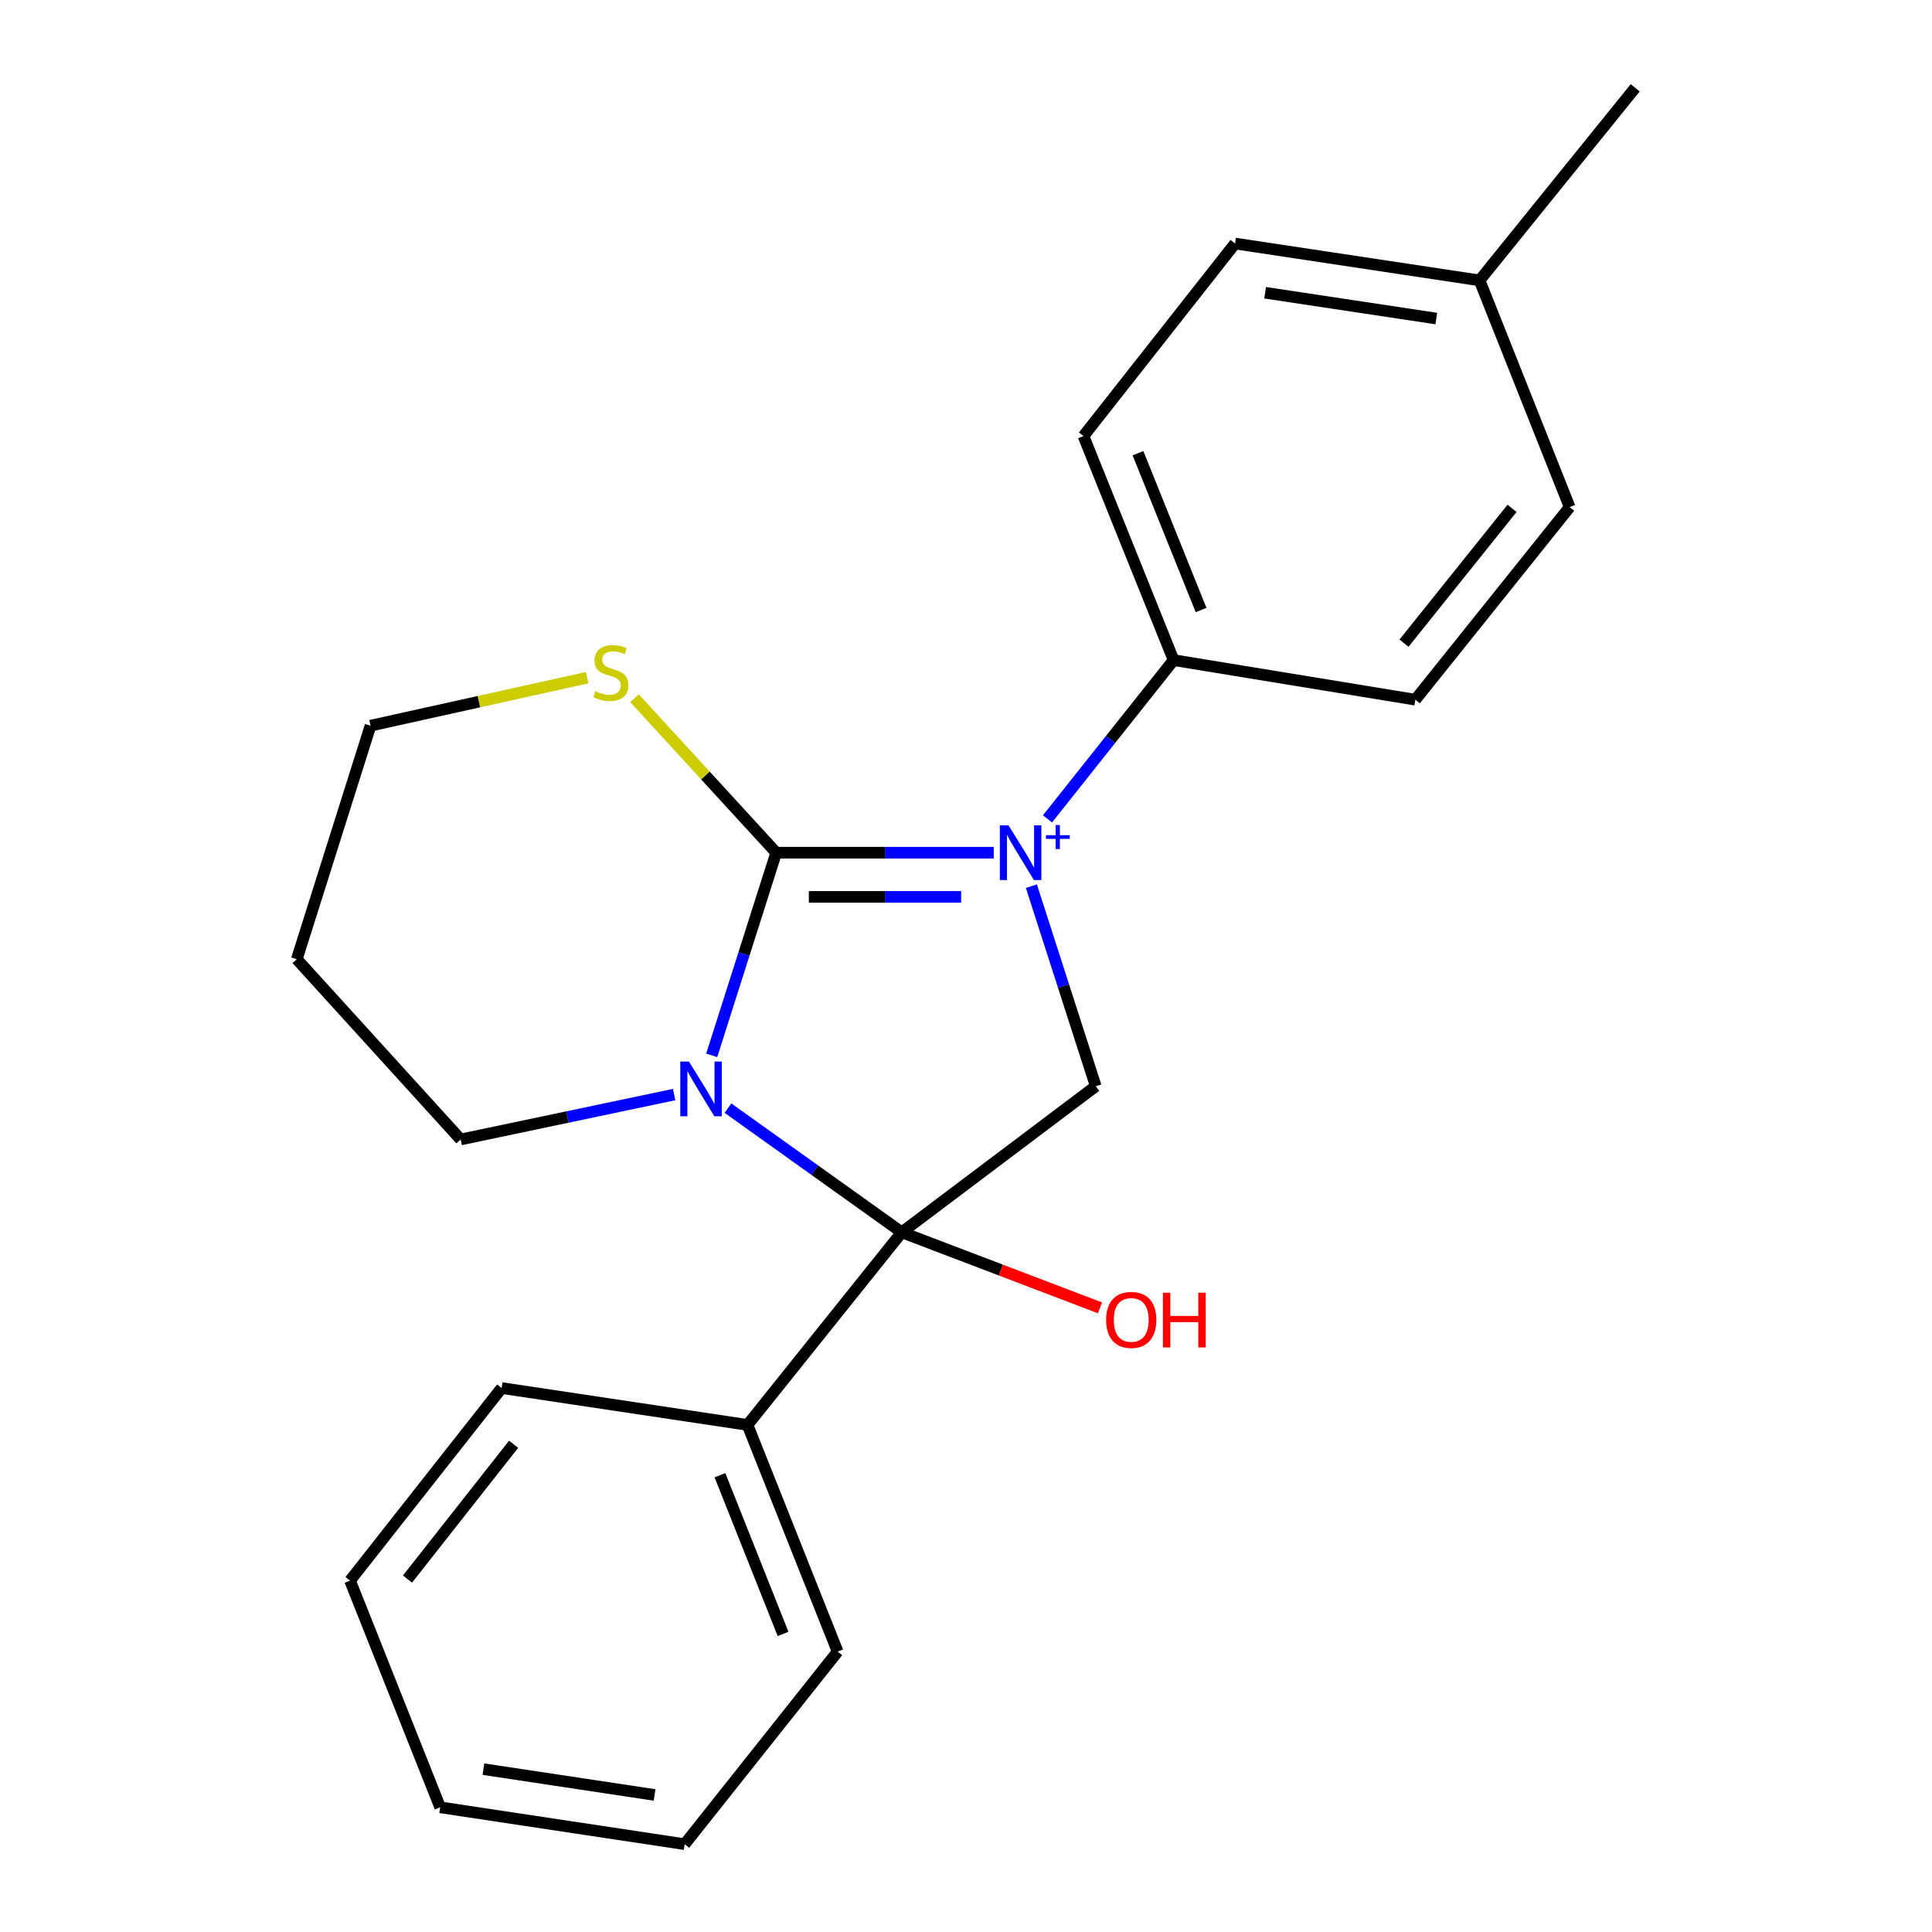 <?xml version='1.0' encoding='iso-8859-1'?>
<svg version='1.1' baseProfile='full'
              xmlns='http://www.w3.org/2000/svg'
                      xmlns:rdkit='http://www.rdkit.org/xml'
                      xmlns:xlink='http://www.w3.org/1999/xlink'
                  xml:space='preserve'
width='1000px' height='1000px' viewBox='0 0 1000 1000'>
<!-- END OF HEADER -->
<rect style='opacity:1.0;fill:#FFFFFF;stroke:none' width='1000' height='1000' x='0' y='0'> </rect>
<path class='bond-0' d='M 514.367,441.351 L 458.064,441.351' style='fill:none;fill-rule:evenodd;stroke:#0000FF;stroke-width:6px;stroke-linecap:butt;stroke-linejoin:miter;stroke-opacity:1' />
<path class='bond-0' d='M 458.064,441.351 L 401.76,441.351' style='fill:none;fill-rule:evenodd;stroke:#000000;stroke-width:6px;stroke-linecap:butt;stroke-linejoin:miter;stroke-opacity:1' />
<path class='bond-0' d='M 497.476,464.221 L 458.064,464.221' style='fill:none;fill-rule:evenodd;stroke:#0000FF;stroke-width:6px;stroke-linecap:butt;stroke-linejoin:miter;stroke-opacity:1' />
<path class='bond-0' d='M 458.064,464.221 L 418.651,464.221' style='fill:none;fill-rule:evenodd;stroke:#000000;stroke-width:6px;stroke-linecap:butt;stroke-linejoin:miter;stroke-opacity:1' />
<path class='bond-3' d='M 533.848,458.685 L 550.505,510.452' style='fill:none;fill-rule:evenodd;stroke:#0000FF;stroke-width:6px;stroke-linecap:butt;stroke-linejoin:miter;stroke-opacity:1' />
<path class='bond-3' d='M 550.505,510.452 L 567.162,562.22' style='fill:none;fill-rule:evenodd;stroke:#000000;stroke-width:6px;stroke-linecap:butt;stroke-linejoin:miter;stroke-opacity:1' />
<path class='bond-4' d='M 542.165,423.859 L 574.808,382.767' style='fill:none;fill-rule:evenodd;stroke:#0000FF;stroke-width:6px;stroke-linecap:butt;stroke-linejoin:miter;stroke-opacity:1' />
<path class='bond-4' d='M 574.808,382.767 L 607.452,341.675' style='fill:none;fill-rule:evenodd;stroke:#000000;stroke-width:6px;stroke-linecap:butt;stroke-linejoin:miter;stroke-opacity:1' />
<path class='bond-1' d='M 401.76,441.351 L 385.071,493.8' style='fill:none;fill-rule:evenodd;stroke:#000000;stroke-width:6px;stroke-linecap:butt;stroke-linejoin:miter;stroke-opacity:1' />
<path class='bond-1' d='M 385.071,493.8 L 368.381,546.25' style='fill:none;fill-rule:evenodd;stroke:#0000FF;stroke-width:6px;stroke-linecap:butt;stroke-linejoin:miter;stroke-opacity:1' />
<path class='bond-5' d='M 401.76,441.351 L 365.096,401.372' style='fill:none;fill-rule:evenodd;stroke:#000000;stroke-width:6px;stroke-linecap:butt;stroke-linejoin:miter;stroke-opacity:1' />
<path class='bond-5' d='M 365.096,401.372 L 328.432,361.393' style='fill:none;fill-rule:evenodd;stroke:#CCCC00;stroke-width:6px;stroke-linecap:butt;stroke-linejoin:miter;stroke-opacity:1' />
<path class='bond-8' d='M 348.937,566.545 L 293.689,578.168' style='fill:none;fill-rule:evenodd;stroke:#0000FF;stroke-width:6px;stroke-linecap:butt;stroke-linejoin:miter;stroke-opacity:1' />
<path class='bond-8' d='M 293.689,578.168 L 238.441,589.791' style='fill:none;fill-rule:evenodd;stroke:#000000;stroke-width:6px;stroke-linecap:butt;stroke-linejoin:miter;stroke-opacity:1' />
<path class='bond-22' d='M 376.787,573.57 L 421.775,605.707' style='fill:none;fill-rule:evenodd;stroke:#0000FF;stroke-width:6px;stroke-linecap:butt;stroke-linejoin:miter;stroke-opacity:1' />
<path class='bond-22' d='M 421.775,605.707 L 466.762,637.844' style='fill:none;fill-rule:evenodd;stroke:#000000;stroke-width:6px;stroke-linecap:butt;stroke-linejoin:miter;stroke-opacity:1' />
<path class='bond-2' d='M 466.762,637.844 L 567.162,562.22' style='fill:none;fill-rule:evenodd;stroke:#000000;stroke-width:6px;stroke-linecap:butt;stroke-linejoin:miter;stroke-opacity:1' />
<path class='bond-6' d='M 466.762,637.844 L 386.907,737.533' style='fill:none;fill-rule:evenodd;stroke:#000000;stroke-width:6px;stroke-linecap:butt;stroke-linejoin:miter;stroke-opacity:1' />
<path class='bond-7' d='M 466.762,637.844 L 518.053,657.39' style='fill:none;fill-rule:evenodd;stroke:#000000;stroke-width:6px;stroke-linecap:butt;stroke-linejoin:miter;stroke-opacity:1' />
<path class='bond-7' d='M 518.053,657.39 L 569.345,676.937' style='fill:none;fill-rule:evenodd;stroke:#FF0000;stroke-width:6px;stroke-linecap:butt;stroke-linejoin:miter;stroke-opacity:1' />
<path class='bond-9' d='M 607.452,341.675 L 560.797,225.71' style='fill:none;fill-rule:evenodd;stroke:#000000;stroke-width:6px;stroke-linecap:butt;stroke-linejoin:miter;stroke-opacity:1' />
<path class='bond-9' d='M 621.671,315.744 L 589.012,234.568' style='fill:none;fill-rule:evenodd;stroke:#000000;stroke-width:6px;stroke-linecap:butt;stroke-linejoin:miter;stroke-opacity:1' />
<path class='bond-10' d='M 607.452,341.675 L 732.577,362.156' style='fill:none;fill-rule:evenodd;stroke:#000000;stroke-width:6px;stroke-linecap:butt;stroke-linejoin:miter;stroke-opacity:1' />
<path class='bond-15' d='M 303.922,350.759 L 247.854,363.185' style='fill:none;fill-rule:evenodd;stroke:#CCCC00;stroke-width:6px;stroke-linecap:butt;stroke-linejoin:miter;stroke-opacity:1' />
<path class='bond-15' d='M 247.854,363.185 L 191.786,375.611' style='fill:none;fill-rule:evenodd;stroke:#000000;stroke-width:6px;stroke-linecap:butt;stroke-linejoin:miter;stroke-opacity:1' />
<path class='bond-16' d='M 386.907,737.533 L 433.562,854.869' style='fill:none;fill-rule:evenodd;stroke:#000000;stroke-width:6px;stroke-linecap:butt;stroke-linejoin:miter;stroke-opacity:1' />
<path class='bond-16' d='M 372.653,763.583 L 405.312,845.719' style='fill:none;fill-rule:evenodd;stroke:#000000;stroke-width:6px;stroke-linecap:butt;stroke-linejoin:miter;stroke-opacity:1' />
<path class='bond-17' d='M 386.907,737.533 L 259.647,718.449' style='fill:none;fill-rule:evenodd;stroke:#000000;stroke-width:6px;stroke-linecap:butt;stroke-linejoin:miter;stroke-opacity:1' />
<path class='bond-24' d='M 238.441,589.791 L 153.618,496.481' style='fill:none;fill-rule:evenodd;stroke:#000000;stroke-width:6px;stroke-linecap:butt;stroke-linejoin:miter;stroke-opacity:1' />
<path class='bond-11' d='M 560.797,225.71 L 639.267,126.047' style='fill:none;fill-rule:evenodd;stroke:#000000;stroke-width:6px;stroke-linecap:butt;stroke-linejoin:miter;stroke-opacity:1' />
<path class='bond-12' d='M 732.577,362.156 L 812.458,262.48' style='fill:none;fill-rule:evenodd;stroke:#000000;stroke-width:6px;stroke-linecap:butt;stroke-linejoin:miter;stroke-opacity:1' />
<path class='bond-12' d='M 726.713,332.903 L 782.629,263.129' style='fill:none;fill-rule:evenodd;stroke:#000000;stroke-width:6px;stroke-linecap:butt;stroke-linejoin:miter;stroke-opacity:1' />
<path class='bond-23' d='M 639.267,126.047 L 765.815,145.131' style='fill:none;fill-rule:evenodd;stroke:#000000;stroke-width:6px;stroke-linecap:butt;stroke-linejoin:miter;stroke-opacity:1' />
<path class='bond-23' d='M 654.839,151.524 L 743.423,164.882' style='fill:none;fill-rule:evenodd;stroke:#000000;stroke-width:6px;stroke-linecap:butt;stroke-linejoin:miter;stroke-opacity:1' />
<path class='bond-13' d='M 812.458,262.48 L 765.815,145.131' style='fill:none;fill-rule:evenodd;stroke:#000000;stroke-width:6px;stroke-linecap:butt;stroke-linejoin:miter;stroke-opacity:1' />
<path class='bond-18' d='M 765.815,145.131 L 846.382,45.455' style='fill:none;fill-rule:evenodd;stroke:#000000;stroke-width:6px;stroke-linecap:butt;stroke-linejoin:miter;stroke-opacity:1' />
<path class='bond-14' d='M 153.618,496.481 L 191.786,375.611' style='fill:none;fill-rule:evenodd;stroke:#000000;stroke-width:6px;stroke-linecap:butt;stroke-linejoin:miter;stroke-opacity:1' />
<path class='bond-19' d='M 433.562,854.869 L 354.38,954.545' style='fill:none;fill-rule:evenodd;stroke:#000000;stroke-width:6px;stroke-linecap:butt;stroke-linejoin:miter;stroke-opacity:1' />
<path class='bond-20' d='M 259.647,718.449 L 181.177,818.125' style='fill:none;fill-rule:evenodd;stroke:#000000;stroke-width:6px;stroke-linecap:butt;stroke-linejoin:miter;stroke-opacity:1' />
<path class='bond-20' d='M 265.846,747.547 L 210.917,817.32' style='fill:none;fill-rule:evenodd;stroke:#000000;stroke-width:6px;stroke-linecap:butt;stroke-linejoin:miter;stroke-opacity:1' />
<path class='bond-25' d='M 354.38,954.545 L 227.832,935.462' style='fill:none;fill-rule:evenodd;stroke:#000000;stroke-width:6px;stroke-linecap:butt;stroke-linejoin:miter;stroke-opacity:1' />
<path class='bond-25' d='M 338.808,929.068 L 250.224,915.71' style='fill:none;fill-rule:evenodd;stroke:#000000;stroke-width:6px;stroke-linecap:butt;stroke-linejoin:miter;stroke-opacity:1' />
<path class='bond-21' d='M 181.177,818.125 L 227.832,935.462' style='fill:none;fill-rule:evenodd;stroke:#000000;stroke-width:6px;stroke-linecap:butt;stroke-linejoin:miter;stroke-opacity:1' />
<path  class='atom-0' d='M 522.01 427.191
L 531.29 442.191
Q 532.21 443.671, 533.69 446.351
Q 535.17 449.031, 535.25 449.191
L 535.25 427.191
L 539.01 427.191
L 539.01 455.511
L 535.13 455.511
L 525.17 439.111
Q 524.01 437.191, 522.77 434.991
Q 521.57 432.791, 521.21 432.111
L 521.21 455.511
L 517.53 455.511
L 517.53 427.191
L 522.01 427.191
' fill='#0000FF'/>
<path  class='atom-0' d='M 541.386 432.295
L 546.376 432.295
L 546.376 427.042
L 548.593 427.042
L 548.593 432.295
L 553.715 432.295
L 553.715 434.196
L 548.593 434.196
L 548.593 439.476
L 546.376 439.476
L 546.376 434.196
L 541.386 434.196
L 541.386 432.295
' fill='#0000FF'/>
<path  class='atom-2' d='M 356.595 549.457
L 365.875 564.457
Q 366.795 565.937, 368.275 568.617
Q 369.755 571.297, 369.835 571.457
L 369.835 549.457
L 373.595 549.457
L 373.595 577.777
L 369.715 577.777
L 359.755 561.377
Q 358.595 559.457, 357.355 557.257
Q 356.155 555.057, 355.795 554.377
L 355.795 577.777
L 352.115 577.777
L 352.115 549.457
L 356.595 549.457
' fill='#0000FF'/>
<path  class='atom-6' d='M 308.187 357.76
Q 308.507 357.88, 309.827 358.44
Q 311.147 359, 312.587 359.36
Q 314.067 359.68, 315.507 359.68
Q 318.187 359.68, 319.747 358.4
Q 321.307 357.08, 321.307 354.8
Q 321.307 353.24, 320.507 352.28
Q 319.747 351.32, 318.547 350.8
Q 317.347 350.28, 315.347 349.68
Q 312.827 348.92, 311.307 348.2
Q 309.827 347.48, 308.747 345.96
Q 307.707 344.44, 307.707 341.88
Q 307.707 338.32, 310.107 336.12
Q 312.547 333.92, 317.347 333.92
Q 320.627 333.92, 324.347 335.48
L 323.427 338.56
Q 320.027 337.16, 317.467 337.16
Q 314.707 337.16, 313.187 338.32
Q 311.667 339.44, 311.707 341.4
Q 311.707 342.92, 312.467 343.84
Q 313.267 344.76, 314.387 345.28
Q 315.547 345.8, 317.467 346.4
Q 320.027 347.2, 321.547 348
Q 323.067 348.8, 324.147 350.44
Q 325.267 352.04, 325.267 354.8
Q 325.267 358.72, 322.627 360.84
Q 320.027 362.92, 315.667 362.92
Q 313.147 362.92, 311.227 362.36
Q 309.347 361.84, 307.107 360.92
L 308.187 357.76
' fill='#CCCC00'/>
<path  class='atom-8' d='M 572.522 683.181
Q 572.522 676.381, 575.882 672.581
Q 579.242 668.781, 585.522 668.781
Q 591.802 668.781, 595.162 672.581
Q 598.522 676.381, 598.522 683.181
Q 598.522 690.061, 595.122 693.981
Q 591.722 697.861, 585.522 697.861
Q 579.282 697.861, 575.882 693.981
Q 572.522 690.101, 572.522 683.181
M 585.522 694.661
Q 589.842 694.661, 592.162 691.781
Q 594.522 688.861, 594.522 683.181
Q 594.522 677.621, 592.162 674.821
Q 589.842 671.981, 585.522 671.981
Q 581.202 671.981, 578.842 674.781
Q 576.522 677.581, 576.522 683.181
Q 576.522 688.901, 578.842 691.781
Q 581.202 694.661, 585.522 694.661
' fill='#FF0000'/>
<path  class='atom-8' d='M 601.922 669.101
L 605.762 669.101
L 605.762 681.141
L 620.242 681.141
L 620.242 669.101
L 624.082 669.101
L 624.082 697.421
L 620.242 697.421
L 620.242 684.341
L 605.762 684.341
L 605.762 697.421
L 601.922 697.421
L 601.922 669.101
' fill='#FF0000'/>
</svg>

